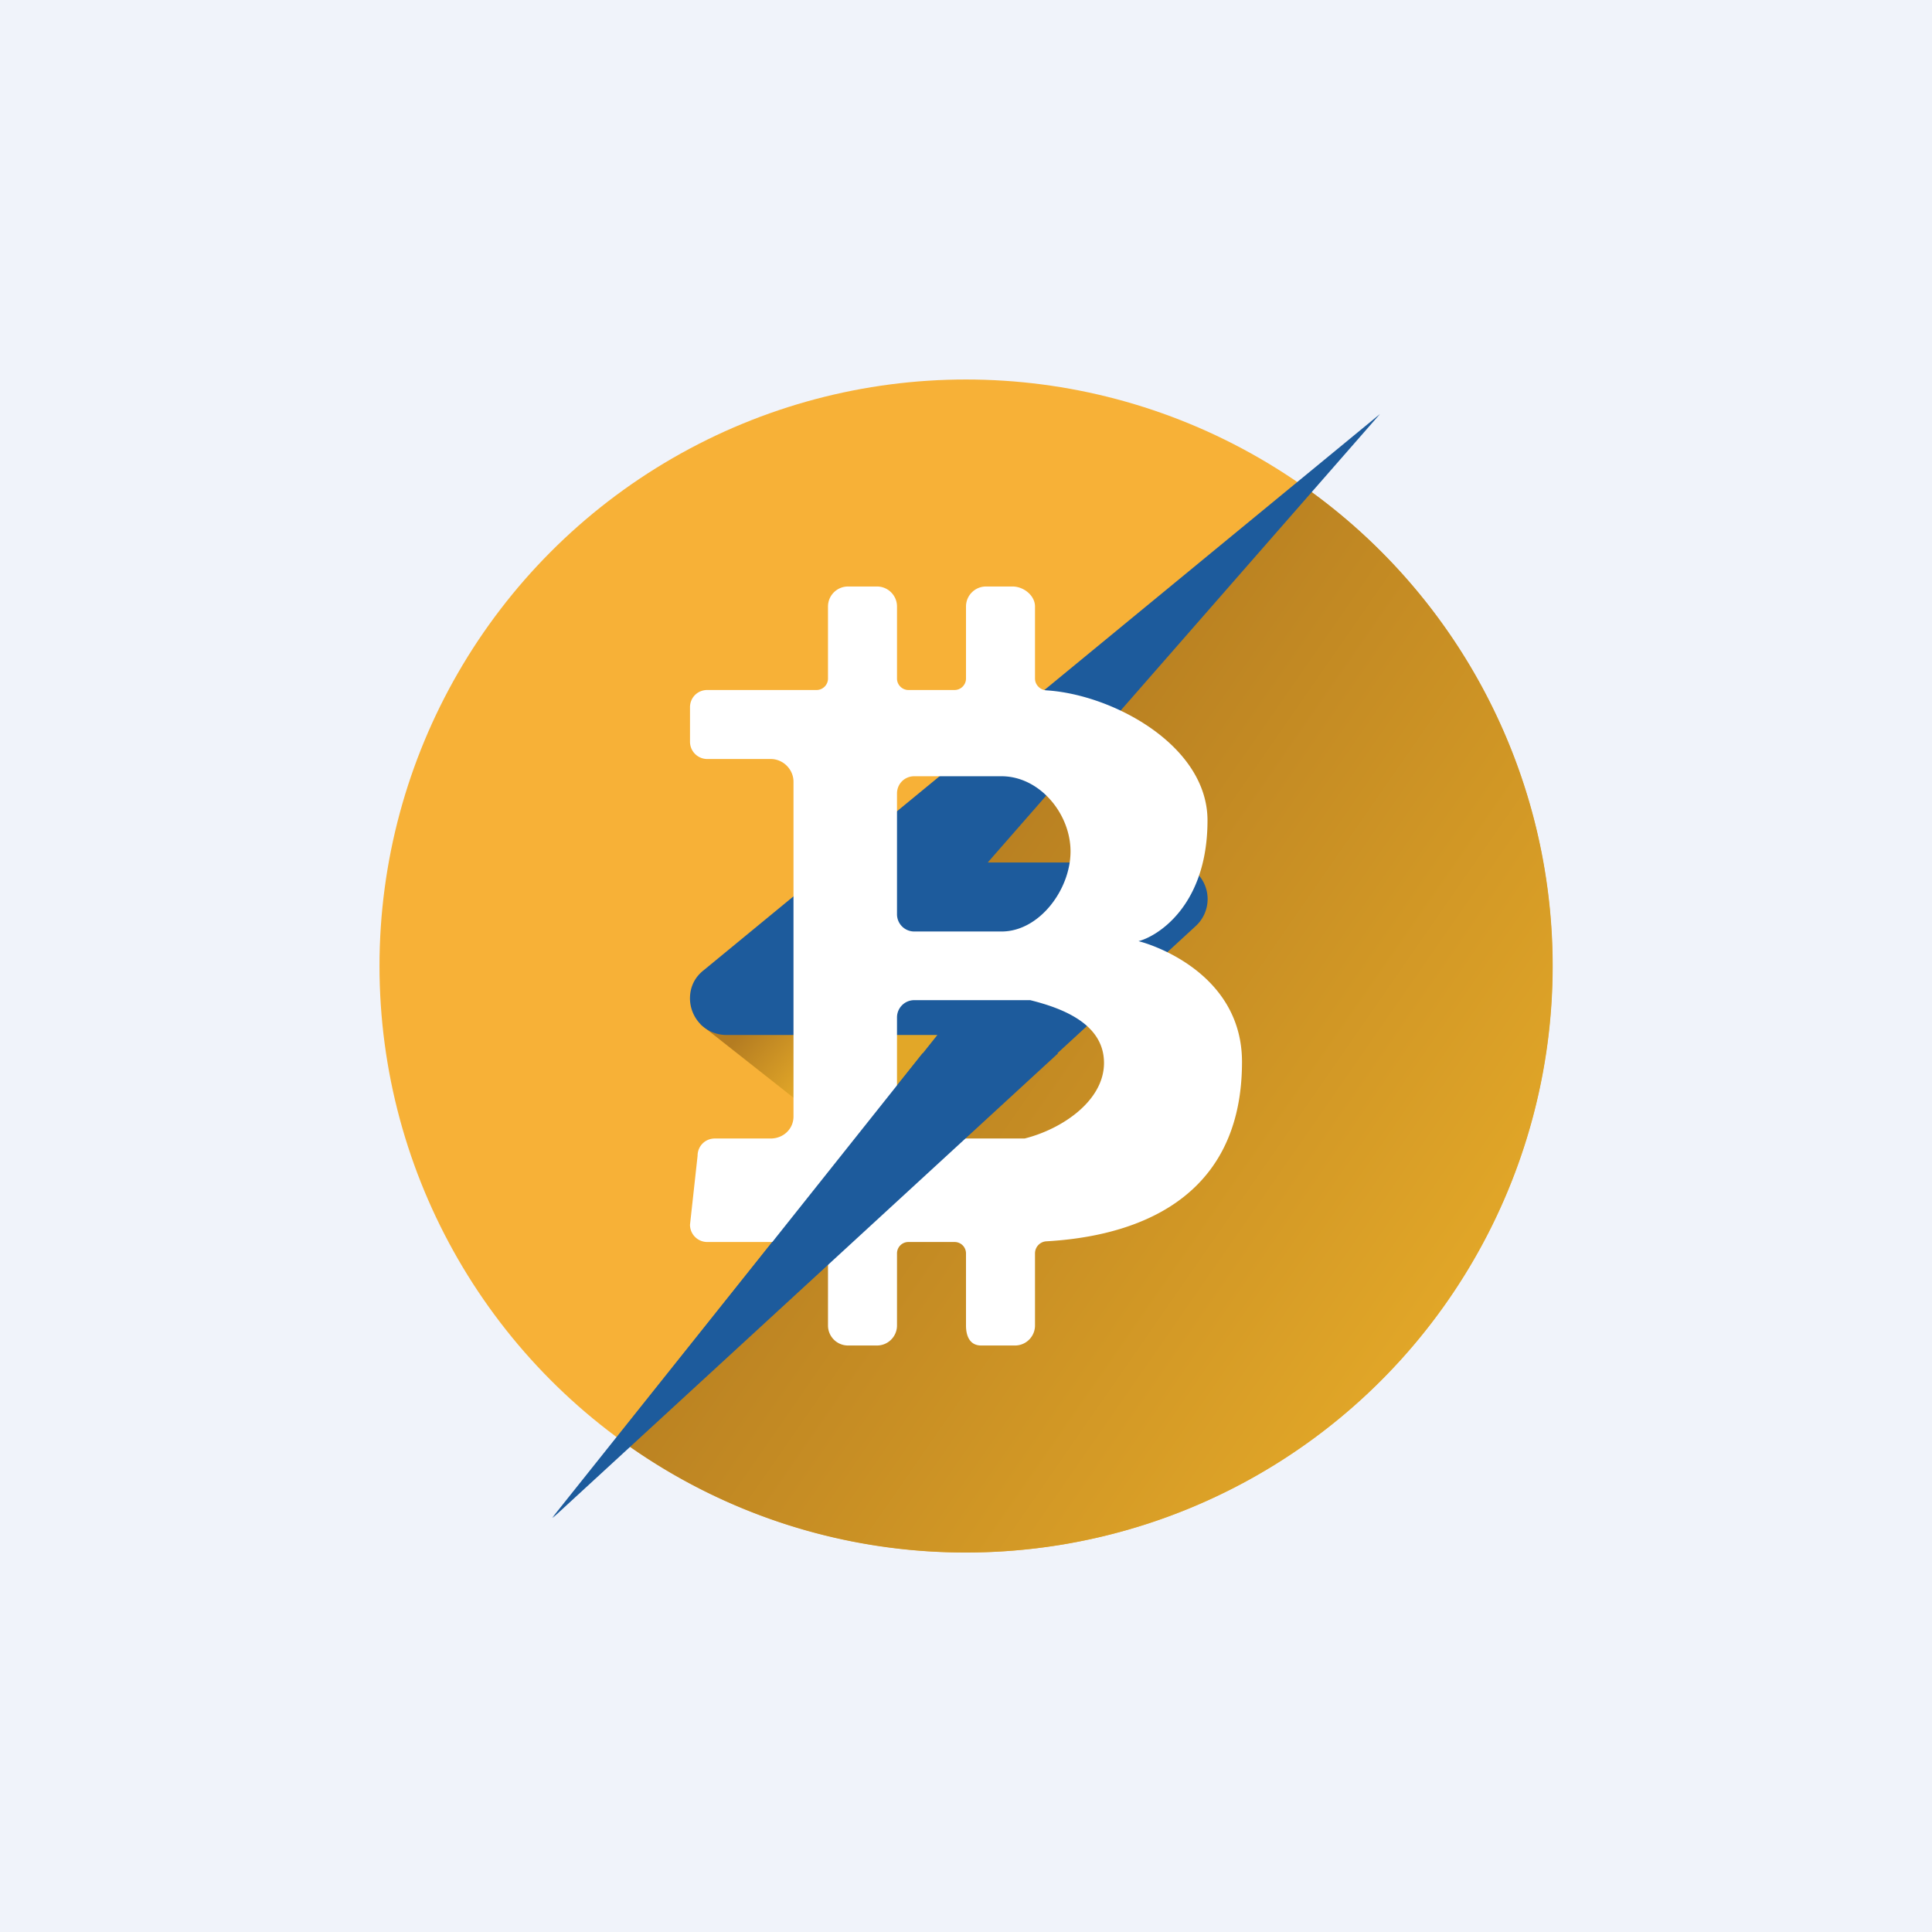 <!-- by TradingView --><svg width="56" height="56" viewBox="0 0 56 56" xmlns="http://www.w3.org/2000/svg"><path fill="#F0F3FA" d="M0 0h56v56H0z"/><circle cx="28" cy="28" fill="#F7B137" r="17"/><path d="M28 45a17 17 0 0 0 9.62-31.02l-14.1 13.53 7.51.55-12.85 13.82A16.92 16.92 0 0 0 28 45Z" fill="url(#ahqyxzx4i)"/><path d="m24.5 33-4.2-3.31L29 30l-4.5 3Z" fill="url(#bhqyxzx4i)"/><path d="M20.4 28.12 40 12 28.63 25h5.3a1.06 1.06 0 0 1 .72 1.85L16 44l11.17-14h-6.1c-.67 0-1.09-.55-1.07-1.1.01-.29.13-.57.4-.78Z" fill="#1D5B9C"/><path fill-rule="evenodd" d="M24 17.58c0-.32.26-.58.58-.58h.84c.32 0 .58.26.58.58v2.09c0 .18.15.33.33.33h1.34c.18 0 .33-.15.33-.33v-2.09c0-.32.26-.58.58-.58h.77c.32 0 .65.26.65.58v2.09c0 .18.15.33.33.34 1.93.12 4.67 1.6 4.67 3.77 0 2.5-1.48 3.37-2 3.5.52.13 3 1 3 3.5 0 4.4-3.74 5.09-5.67 5.2a.35.35 0 0 0-.33.35v2.09c0 .32-.26.58-.58.58h-.98c-.32 0-.44-.26-.44-.58v-2.09a.33.33 0 0 0-.33-.33h-1.34a.33.33 0 0 0-.33.33v2.09c0 .32-.26.58-.58.58h-.84a.58.58 0 0 1-.58-.58v-2.09a.33.33 0 0 0-.33-.33H20.5a.5.5 0 0 1-.5-.5l.22-2c0-.28.22-.5.5-.5h1.62c.36 0 .66-.27.66-.64v-9.7c0-.36-.3-.66-.66-.66H20.5a.5.5 0 0 1-.5-.5v-1c0-.28.22-.5.5-.5h3.17c.18 0 .33-.15.33-.33v-2.09ZM26 23c0-.28.22-.5.5-.5h2.53c1.1 0 2 1.08 2 2.18s-.9 2.32-2 2.32H26.5a.5.5 0 0 1-.5-.5V23Zm0 9.53c0 .27.22.47.5.47h3.2c1.08-.27 2.3-1.09 2.3-2.19 0-1.1-1.13-1.57-2.14-1.82H26.5a.5.5 0 0 0-.5.5v3.04Z" fill="#fff"/><path d="M30.67 30.53 16.02 44l10.72-13.47h3.93Z" fill="#1D5B9C"/><defs><linearGradient id="ahqyxzx4i" x1="24.74" y1="26.72" x2="41.89" y2="38.6" gradientUnits="userSpaceOnUse"><stop stop-color="#B47C21"/><stop offset="1" stop-color="#E2A728"/></linearGradient><linearGradient id="bhqyxzx4i" x1="21.16" y1="30.3" x2="22.96" y2="31.89" gradientUnits="userSpaceOnUse"><stop stop-color="#B47C21"/><stop offset="1" stop-color="#E2A728"/></linearGradient></defs></svg>
